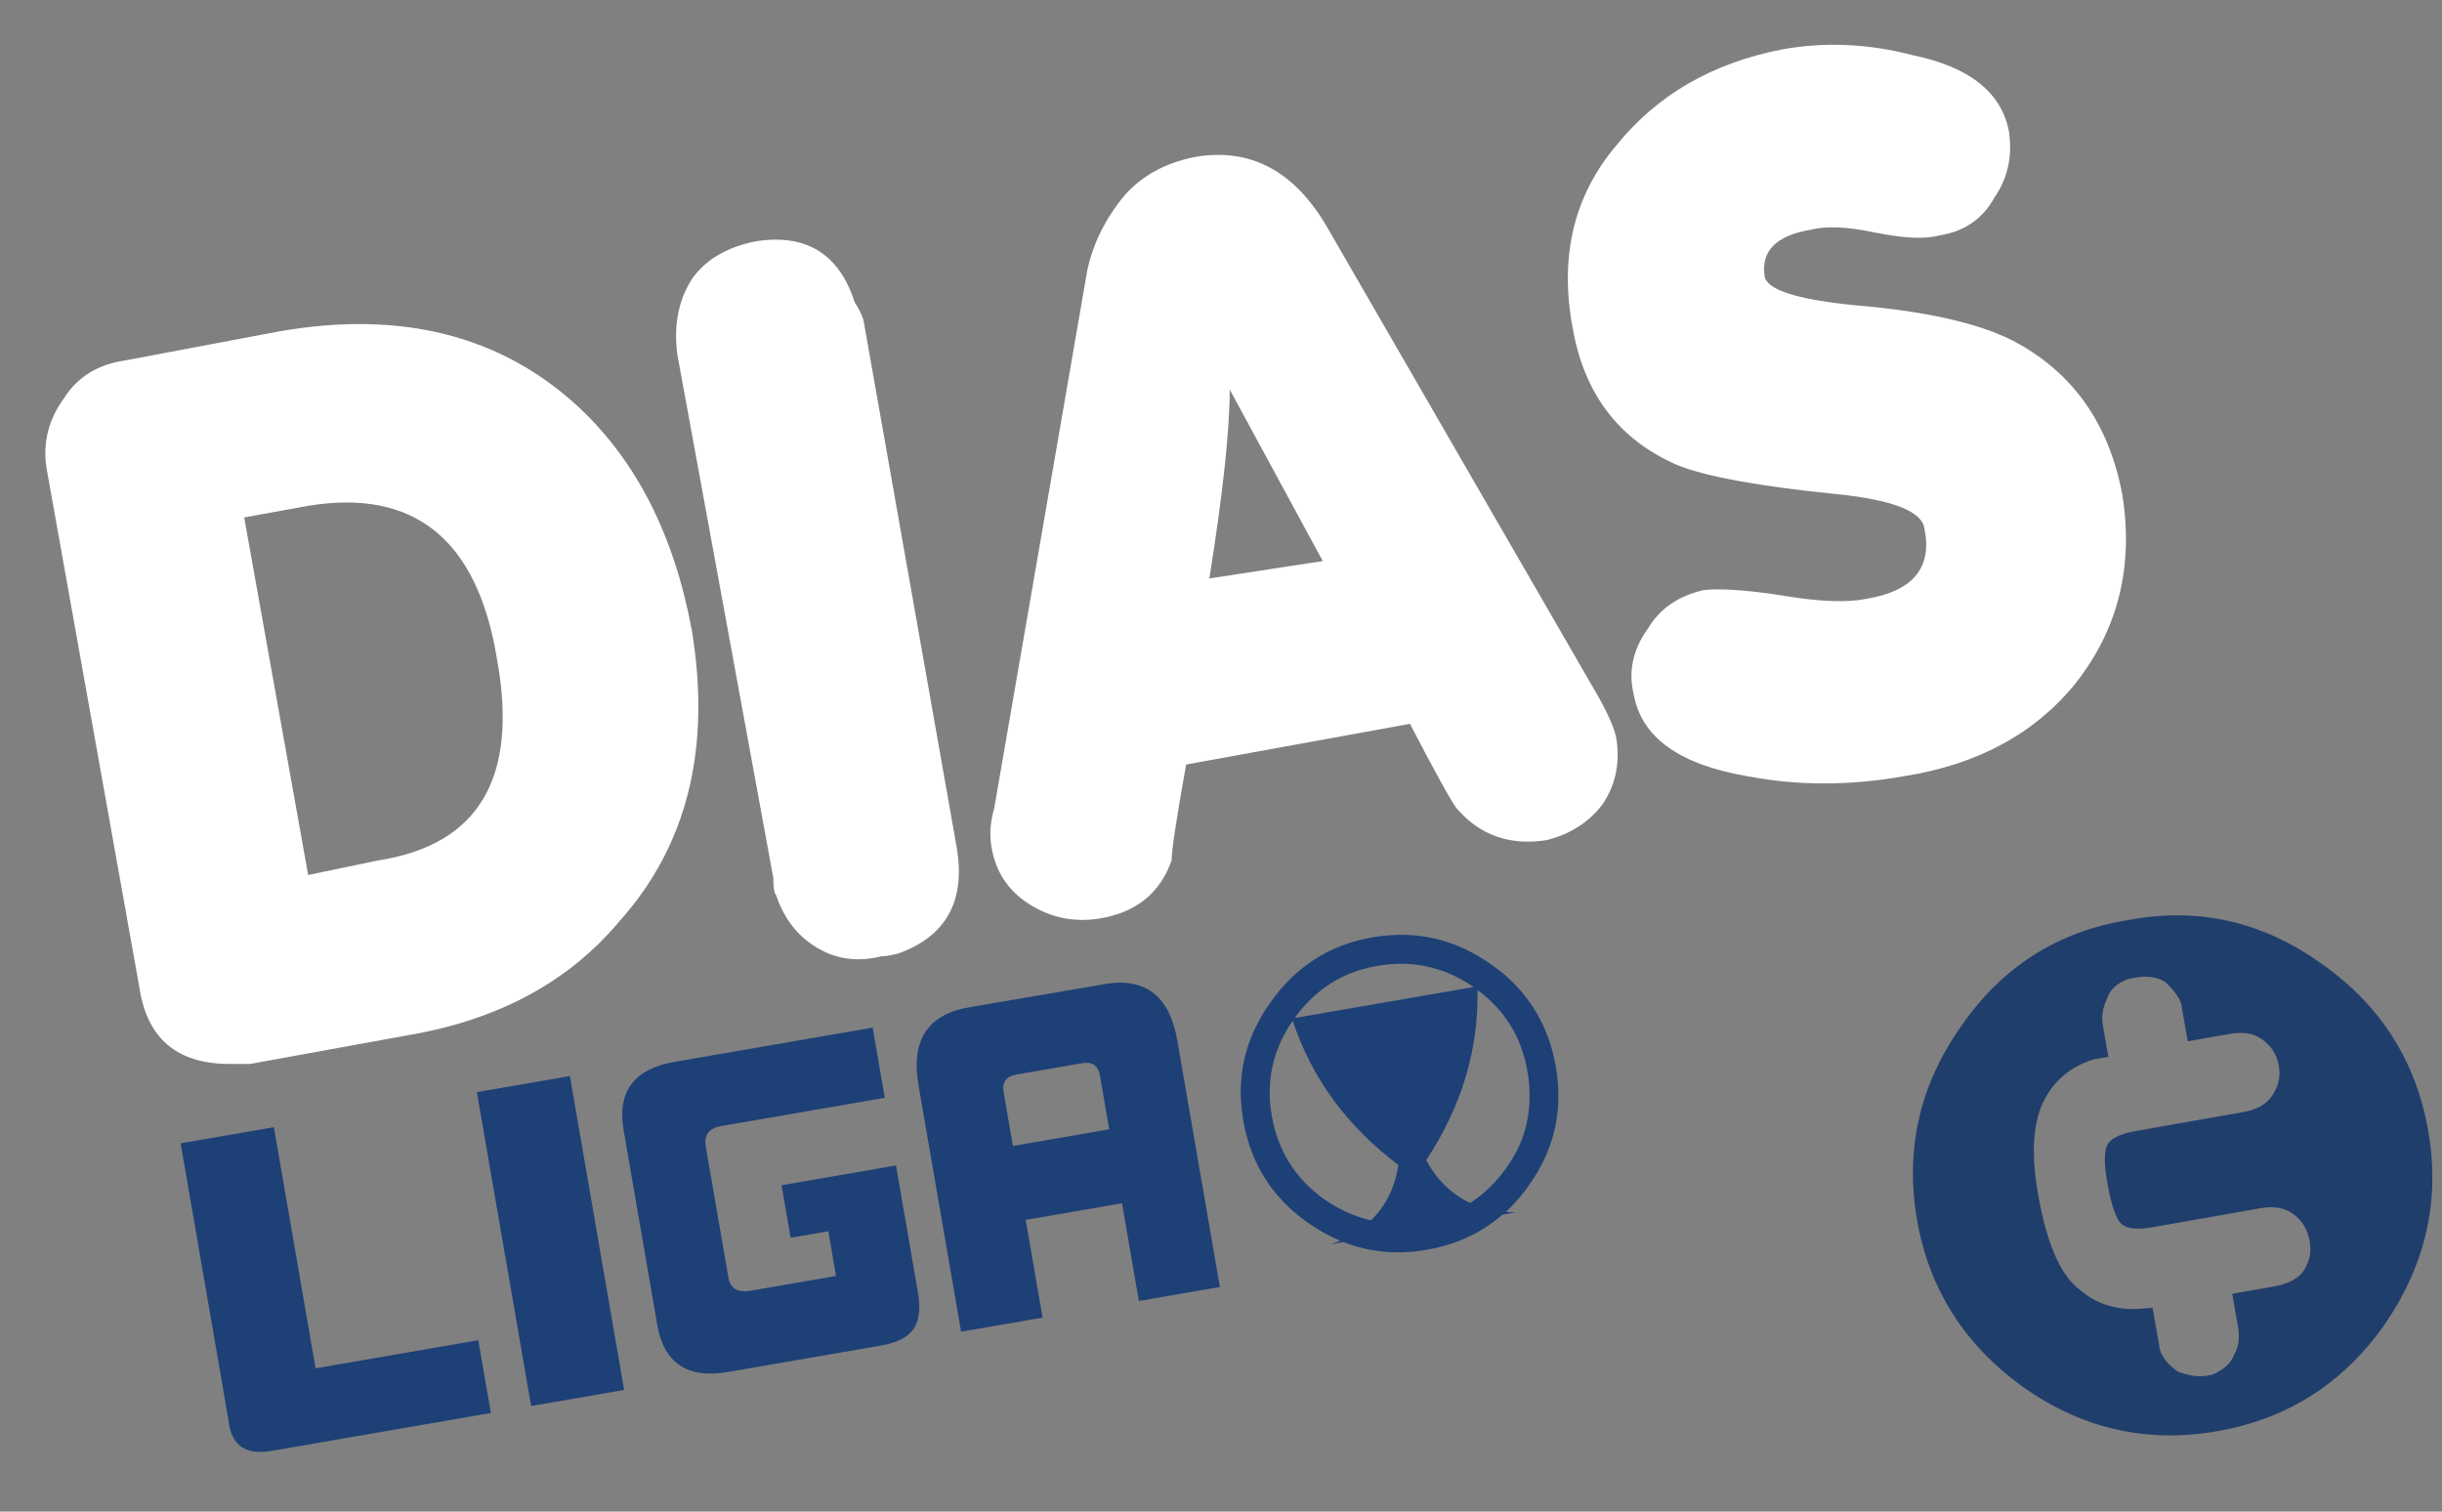 <?xml version="1.0" encoding="utf-8"?><svg id="icoMovs" image-rendering="auto" baseProfile="basic" version="1.1" x="0px" y="0px" width="42" height="26" xmlns="http://www.w3.org/2000/svg" xmlns:xlink="http://www.w3.org/1999/xlink"><rect width="100%" height="100%" fill="#808080" stroke="none"/><g id="000-EXPORT_icoNtfLeagueDays" overflow="visible"><path fill="#FFF" stroke="none" d="M9.95 7Q7.95 5.15 4.8 5.7L2.15 6.2Q1.45 6.3 1.1 6.85 .7 7.4 .8 8.05L2.4 17Q2.6 18.3 3.95 18.3 4.15 18.3 4.3 18.3L7.05 17.8Q9.35 17.4 10.65 15.85 12.4 13.9 11.9 10.85 11.45 8.4 9.95 7M5.3 8.7Q8.05 8.25 8.55 11.35 9.1 14.4 6.5 14.8L5.3 15.05 4.2 8.9 5.3 8.7M14.85 5.5Q14.8 5.35 14.7 5.2 14.3 3.95 13 4.15 12.25 4.3 11.9 4.8 11.55 5.35 11.65 6.1L13.3 15.1Q13.3 15.35 13.35 15.4 13.55 16 14.05 16.3 14.55 16.6 15.15 16.45 15.25 16.45 15.45 16.4 16.7 15.95 16.45 14.55L14.85 5.5M22.85 3.95Q22 2.45 20.55 2.7 19.8 2.85 19.35 3.35 18.85 3.95 18.7 4.65L17.1 13.9Q17 14.25 17.05 14.55 17.15 15.2 17.7 15.55 18.25 15.9 18.9 15.8 19.85 15.65 20.15 14.8 20.15 14.55 20.4 13.15L24.25 12.45Q24.9 13.7 25.05 13.9 25.65 14.6 26.6 14.45 27.2 14.3 27.55 13.85 27.9 13.35 27.8 12.7 27.75 12.45 27.5 12L22.85 3.95M20.8 9.95Q21.15 7.75 21.15 6.7L22.75 9.65 20.8 9.95M34.6 5.85Q33.7 5.4 31.9 5.25 30.4 5.1 30.35 4.75 30.25 4.1 31.15 3.95 31.55 3.85 32.25 4 33 4.15 33.35 4.05 34 3.95 34.3 3.4 34.65 2.9 34.55 2.25 34.35 1.25 32.9 .95 31.75 .65 30.65 .85 28.85 1.2 27.8 2.5 26.7 3.8 27.05 5.65 27.35 7.35 28.85 8 29.6 8.3 31.6 8.5 33.05 8.65 33.1 9.1 33.3 10.1 32.1 10.3 31.6 10.4 30.7 10.25 29.75 10.1 29.3 10.15 28.65 10.3 28.35 10.8 27.95 11.35 28.1 11.95 28.3 13.05 30.05 13.35 31.35 13.6 32.75 13.35 34.65 13.05 35.7 11.75 36.8 10.35 36.5 8.5 36.15 6.65 34.6 5.85Z"/><g id="z-Comun_Iconos_icoCreditosBW" transform="matrix(.517 -.091 .091 .517 32.2 16.6)"><path fill="#1F3D6B" fill-opacity=".988" stroke="none" d="M17 8.5Q17 5 14.5 2.5 12 -.05 8.5 0 5 -.05 2.5 2.5 0 5 0 8.5 0 11.95 2.5 14.5 5 17 8.5 17 12 17 14.5 14.5 17 11.95 17 8.5M12.15 4.6Q12.55 5 12.55 5.55 12.55 6.1 12.15 6.5 11.8 6.85 11.15 6.85L7.55 6.85Q6.85 6.85 6.6 7.1 6.35 7.35 6.35 8.35 6.35 9.55 6.6 9.8 6.85 10.05 7.55 10.05L11.15 10.05Q11.8 10.05 12.15 10.4 12.55 10.8 12.55 11.4 12.55 11.95 12.15 12.35 11.8 12.65 11.15 12.65L9.75 12.65 9.75 13.75Q9.75 14.3 9.45 14.65 9.25 15 8.65 15.15L8.45 15.15Q8.05 15.15 7.55 14.85 7.15 14.45 7.1 14.05L7.1 12.65 6.6 12.6Q5.5 12.45 4.85 11.65 4.05 10.8 4.05 8.35 4.05 6.2 4.85 5.25 5.5 4.45 6.6 4.3L7.1 4.3 7.1 3.3 7.1 3.25Q7.1 2.8 7.4 2.4 7.6 2 8.2 1.9L8.45 1.9Q9 1.9 9.35 2.2 9.7 2.65 9.75 3L9.75 3.3 9.75 4.25 11.15 4.25Q11.8 4.25 12.15 4.6Z"/></g><g id="z-Comun_Iconos_icoLogoLigaOPQA-B" transform="matrix(.081 -.014 .014 .081 3.1 19.65)"><path fill="#1D4076" stroke="none" d="M.05 .2L.05 10.35 .05 59.05Q-.5 66.85 7.85 66.85L54.4 66.85 54.4 51.4 19.85 51.4 19.85 10.35 19.85 .2 .05 .2M82.7 .2L81.8 .2 62.95 .2 62.95 66.85 82.7 66.85 82.7 2.6 82.7 .2M146.85 15.9L146.85 1 104.8 1Q91.85 1 91.85 13.25L91.85 46.2 91.85 54.6Q91.85 66.85 104.8 66.85L137.15 66.85Q142.05 66.85 144.2 64.9 146.75 62.7 146.75 57.2L146.75 46.2 146.75 30.25 122.45 30.25 122.45 41.4 130.45 41.4 130.45 43.5 130.45 50.9 112.25 50.9Q108.2 50.9 108.2 47.35L108.2 46.2 108.2 19.65Q108.2 15.9 112.1 15.9L146.85 15.9M197.05 .3L168 .25Q154.25 -.05 154.25 14.5L154.25 58.7 154.25 59.6 154.25 66.85 161.55 66.85 171.55 66.85 171.55 58.7 171.55 46.1 192 46.1 192 66.85 209.2 66.85 209.2 14.5Q209.2 .8 197.05 .3M188.75 15.8Q191.95 15.75 192 18.95L192 30.4 171.55 30.4 171.55 18.95Q171.55 15.85 174.7 15.8L188.75 15.8Z" fill-opacity="1"/><path fill="#1D4076" stroke="none" d="M284.1 45.65Q286.3 40 286.3 33.35 286.3 22.4 280.1 14 278.6 11.95 276.65 10.05 266.9 .2 253.1 .2 239.45 .2 229.7 10.05 219.95 19.7 219.95 33.35 219.95 47.15 229.7 56.8 232.5 59.6 235.65 61.6 234.65 61.85 233.65 62L236.3 62Q243.8 66.55 253.1 66.55 262.55 66.55 270.05 62L272.95 62Q271.85 61.85 270.85 61.55 273.85 59.6 276.65 56.8 281.65 51.8 284.1 45.65M253.1 6.25Q264.2 6.25 272.15 14L272.25 14.05 234.2 14.05Q242.15 6.25 253.1 6.25M256.25 48.05Q270 33.45 272.9 14.8 280.3 22.5 280.3 33.35 280.3 40.1 277.55 45.65 275.7 49.4 272.4 52.6 268.5 56.45 263.8 58.45 258.55 54.8 256.25 48.05M226 33.35Q226 22.4 233.7 14.55 236.55 33.4 250.35 48.05 248.05 54.9 242.7 58.5 237.95 56.5 233.95 52.6 226 44.65 226 33.35Z" fill-opacity="1"/></g></g></svg>